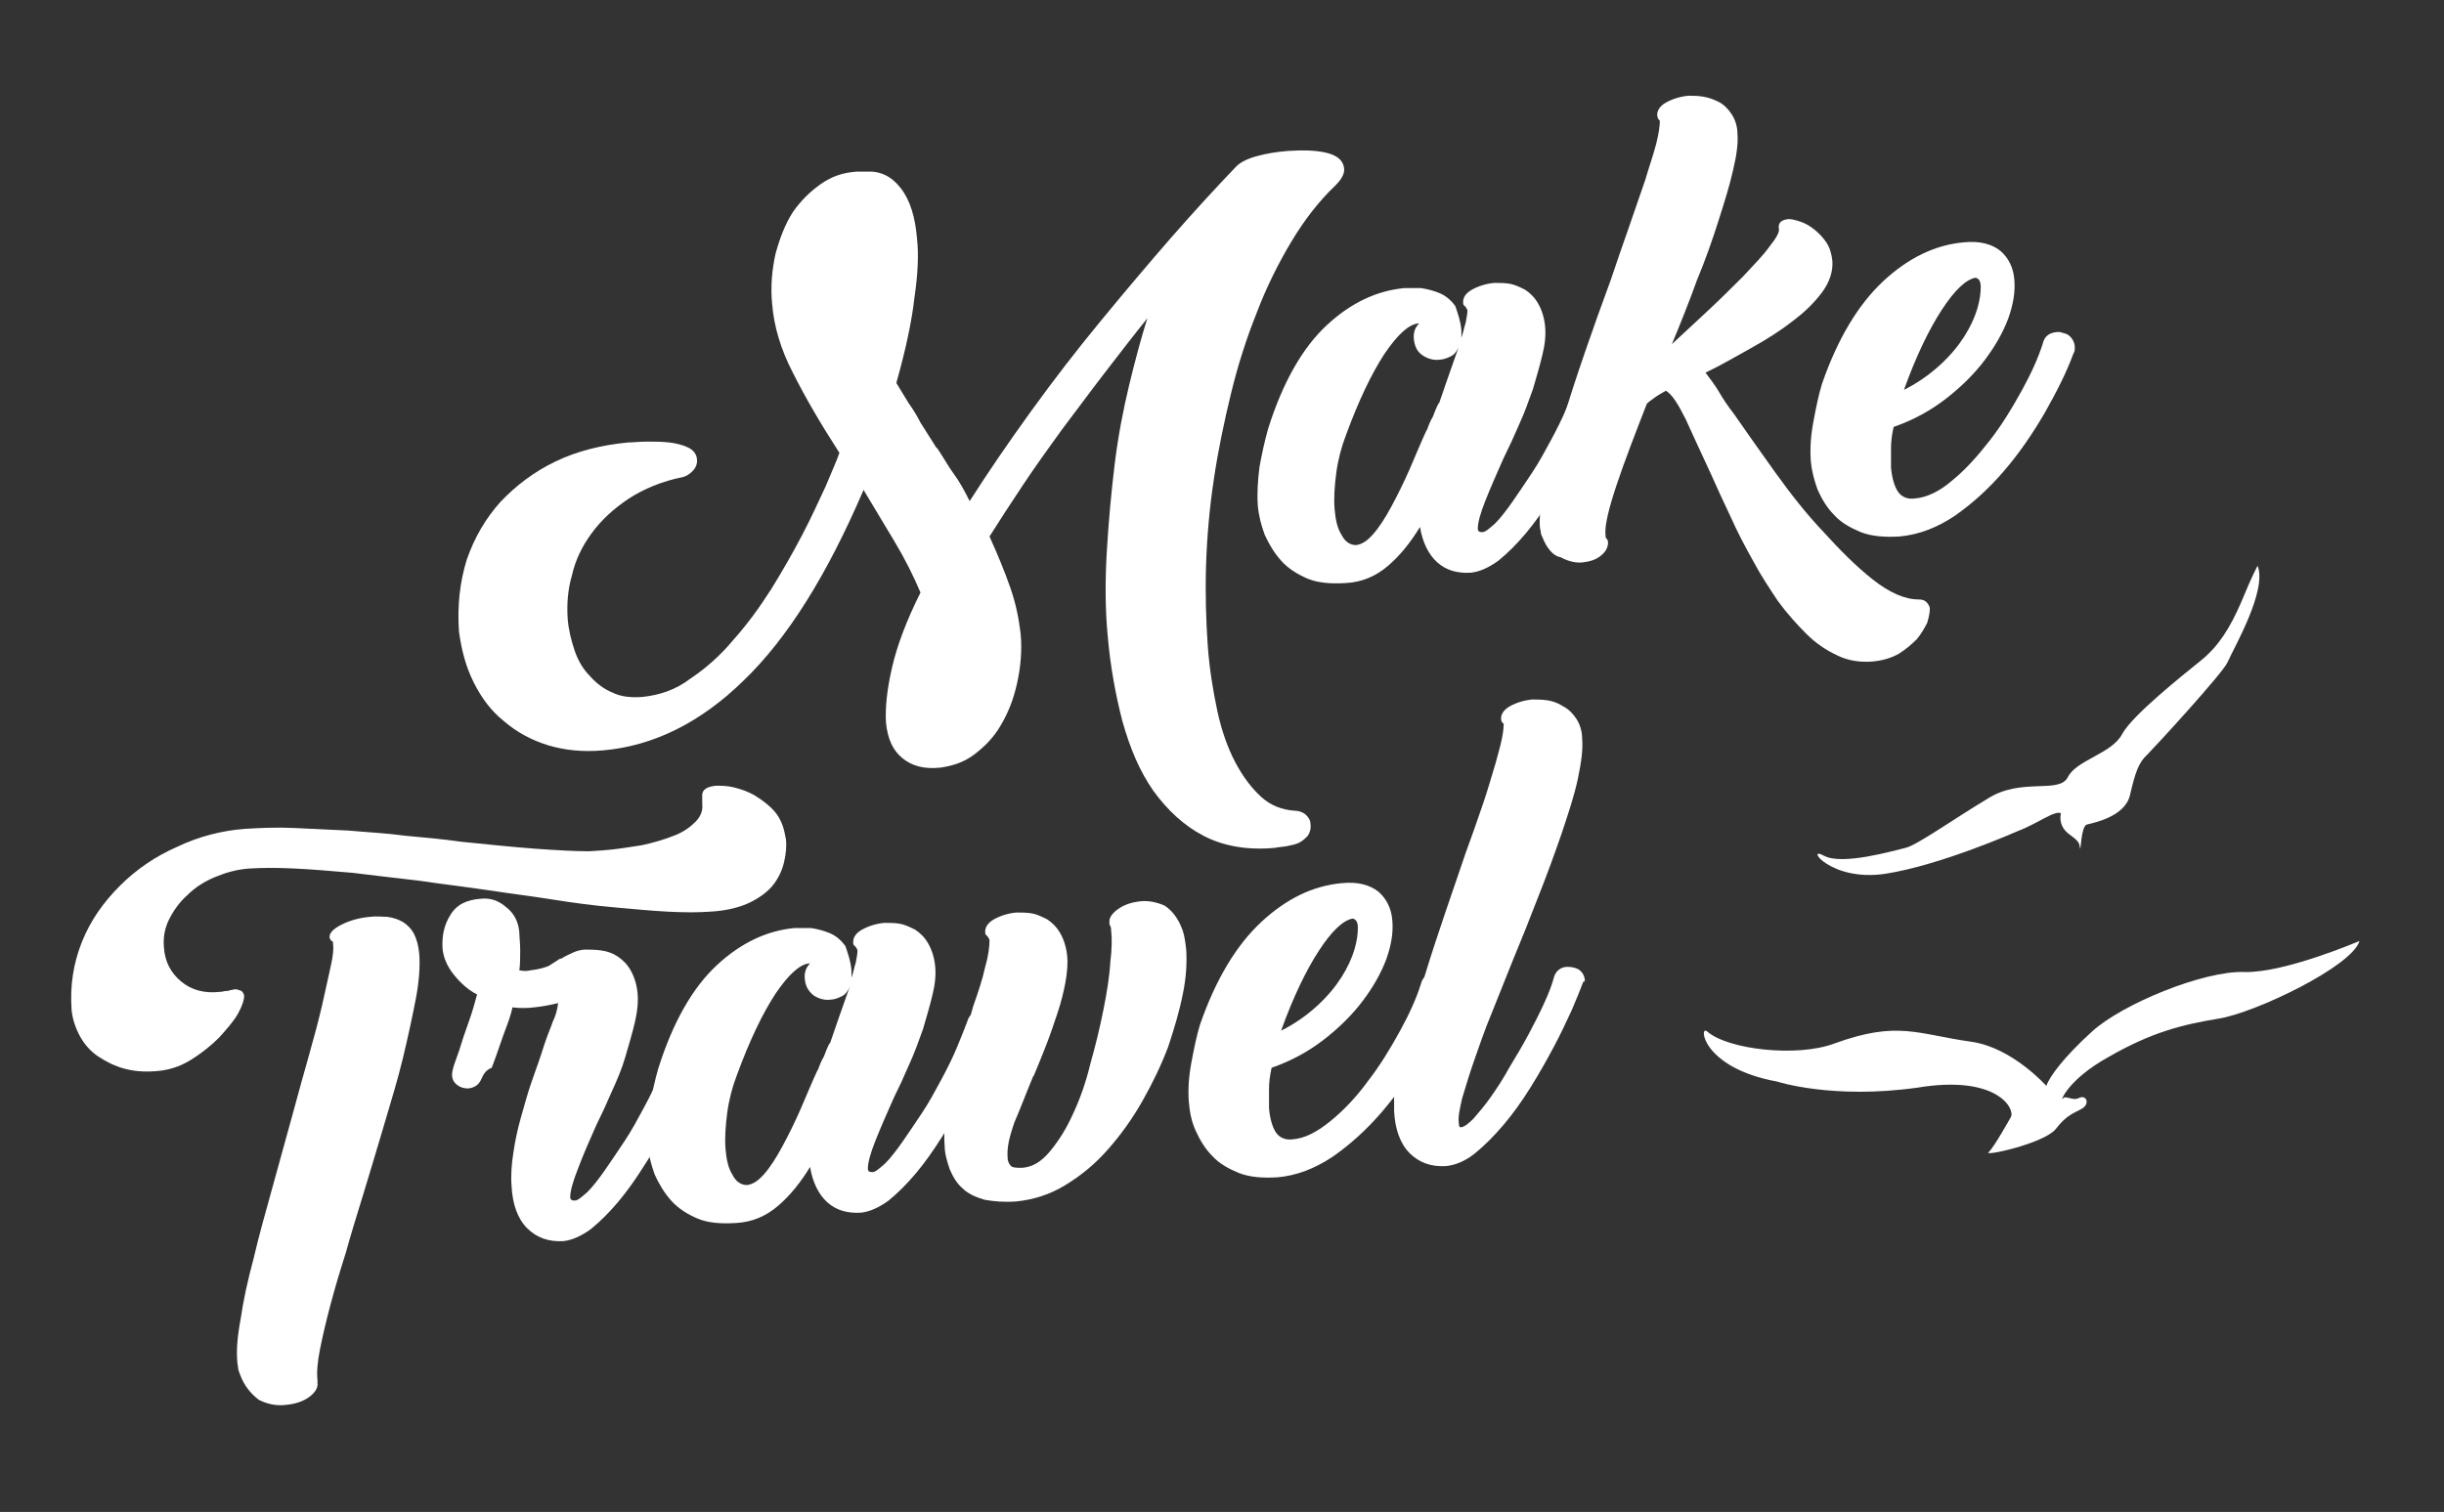 <?xml version="1.0" encoding="UTF-8"?> <!-- Generator: Adobe Illustrator 21.0.0, SVG Export Plug-In . SVG Version: 6.00 Build 0) --> <svg xmlns="http://www.w3.org/2000/svg" xmlns:xlink="http://www.w3.org/1999/xlink" id="Layer_1" x="0px" y="0px" viewBox="0 0 283.3 175.3" style="enable-background:new 0 0 283.3 175.3;" xml:space="preserve"><rect x="0" y="0" width="283.3" height="175.3" fill="#333333" stroke="none"/> <style type="text/css"> .st0{fill:#FFFFFF;} </style> <g> <g> <path class="st0" d="M238.9,94.3c0,0-0.4,1.3,0.8,2.3c1.2,0.9,1.3,1,1.4,1.7c0.1,0.7,0.1-2.5,0.8-2.7c0.8-0.2,4.4-0.9,5-3.4 c0.6-2.6,1-3.8,2-4.7c0.9-0.9,8.8-9.5,9.3-10.7c0.8-1.8,4.6-8.3,3.5-11.2c0,0-0.5,0.8-1.9,4.2c-1.3,3-2.6,5.1-4.7,6.8 c-2.1,1.7-7.9,6.3-9.1,8.5c-1.2,2.3-5.3,3-6.3,5c-1,2-5.4,0-9.3,2.5c-4,2.4-8.2,5.4-9.5,5.7c-1.3,0.3-7.4,2.1-9.5,0.9 c-2.2-1.2,0.8,3.1,7.2,2.1c6.4-1,15.2-4.9,15.2-4.9C236.2,95.5,238.2,93.9,238.9,94.3z"></path> </g> </g> <g> <g> <path class="st0" d="M233.1,129.5c0,0-2,3.6-2.6,4.1c-0.6,0.5,6.4-1,7.8-2.7c1.3-1.7,2.1-1.8,3.1-2.4c0.9-0.6,0.4-1.6-0.4-1.2 c-0.8,0.4-1.6-0.4-1.9,0.1c-0.3,0.4,0.5-2.2,5.4-4.9c4.9-2.8,8.4-3.7,12.7-4.4c4.3-0.7,15.5-6.1,16.3-9c0,0-8.6,3.7-13.3,3.6 c-4.7-0.2-14.2,3.7-17.7,6.9c-3.3,3-4.9,5.2-5.3,6.3c0,0-3.9-4.4-8.6-5.1c-6.4-0.9-8.6-2.5-16,0.2c-4.3,1.6-12.3,0.7-14.7-1.4 c-1-0.9-0.7,4.2,8.1,5.8c0,0,6.4,2.1,16.3,0.7C231.4,124.6,233.6,128.5,233.1,129.5z"></path> </g> </g> <g> <path class="st0" d="M91.1,97.3c0.1,0.8,0,1.7-0.2,2.6c-0.2,0.9-0.6,1.8-1.2,2.6c-0.6,0.8-1.5,1.5-2.7,2.1c-1.2,0.6-2.8,1-4.7,1.1 c-1.3,0.1-3,0.1-4.9,0c-1.9-0.1-4-0.3-6.2-0.5c-2.3-0.2-4.6-0.5-7.1-0.9c-2.5-0.4-5-0.7-7.6-1.1c-2.7-0.4-5.3-0.7-8-1.1 c-2.6-0.3-5.2-0.6-7.6-0.9c-2.4-0.2-4.6-0.4-6.7-0.5c-2-0.1-3.8-0.1-5.3,0c-1.5,0.1-2.8,0.5-4,1c-1.2,0.5-2.3,1.2-3.2,2.1 c-0.9,0.8-1.6,1.8-2.1,2.8c-0.5,1-0.7,2.1-0.6,3.2c0.1,1.7,0.8,3,2,4c1.2,1,2.7,1.4,4.5,1.2c0.3,0,0.5-0.1,0.7-0.1 c0.1,0,0.3,0,0.5-0.1c0.2,0,0.4-0.1,0.6-0.1c0.2,0,0.4,0.1,0.7,0.2c0.2,0.2,0.3,0.4,0.3,0.6c0,0.4-0.2,1.1-0.7,2 c-0.5,0.9-1.3,1.8-2.2,2.8c-0.9,0.9-2,1.8-3.3,2.6c-1.3,0.8-2.6,1.2-4.1,1.3c-1.3,0.1-2.5,0-3.6-0.3c-1.1-0.3-2.1-0.8-3-1.4 c-0.9-0.6-1.6-1.4-2.1-2.3c-0.5-0.9-0.9-2-1-3.1c-0.2-2.8,0.2-5.4,1.2-7.9c1-2.5,2.5-4.6,4.4-6.5c1.9-1.9,4.1-3.4,6.6-4.5 c2.5-1.2,5.2-1.9,7.9-2.1c1.7-0.1,3.6-0.2,5.7-0.1c2,0.1,4.1,0.2,6.3,0.3c2.2,0.2,4.4,0.3,6.6,0.6c2.2,0.2,4.4,0.4,6.5,0.7 c3,0.3,5.8,0.6,8.5,0.8c2.7,0.2,4.8,0.3,6.3,0.3l1.5-0.1c1.6-0.1,3.2-0.4,4.6-0.6c1.4-0.3,2.7-0.7,3.7-1.1c1.1-0.4,1.9-1,2.5-1.6 c0.6-0.6,0.9-1.3,0.8-2.1c0-0.1,0-0.1,0-0.2c0,0,0-0.1,0-0.2l0-0.4c-0.1-0.8,0.5-1.2,1.6-1.3c0.6,0,1.3,0,2.1,0.2 c0.8,0.2,1.7,0.5,2.5,1c0.8,0.5,1.6,1.1,2.2,1.8c0.6,0.7,1,1.6,1.2,2.7L91.1,97.3z M27.8,159.3c-0.1-0.3-0.2-0.5-0.2-0.7 c0-0.2-0.1-0.5-0.1-0.8c-0.1-1.2,0-2.8,0.4-4.9c0.3-2.1,0.8-4.4,1.5-7c0.6-2.6,1.4-5.4,2.2-8.3c0.8-2.9,1.6-5.8,2.4-8.7 c0.6-2.2,1.2-4.4,1.8-6.5c0.6-2.1,1.1-4,1.5-5.7c0.4-1.7,0.7-3.2,1-4.5c0.3-1.3,0.4-2.2,0.3-2.8c0-0.2,0-0.3,0-0.2c0,0.1,0,0.1,0,0 c-0.2-0.1-0.4-0.3-0.4-0.6c0-0.4,0.4-0.9,1.4-1.4c1-0.5,2.1-0.8,3.3-0.9c0.7-0.1,1.4,0,2,0c0.7,0.1,1.3,0.3,1.8,0.6 c0.5,0.3,1,0.8,1.3,1.4c0.3,0.6,0.5,1.3,0.6,2.3c0.1,1.4,0,3.1-0.4,5.2c-0.4,2.1-0.9,4.4-1.5,6.9c-0.6,2.5-1.4,5.1-2.2,7.8 c-0.8,2.7-1.6,5.4-2.4,8c-0.7,2.3-1.4,4.5-2,6.7c-0.7,2.2-1.3,4.2-1.8,6.1c-0.5,1.9-0.9,3.6-1.2,5.1c-0.3,1.5-0.4,2.7-0.3,3.6 l0,0.3c0.1,0.6-0.3,1.2-1,1.7c-0.7,0.5-1.6,0.8-2.8,0.9c-1,0.1-2-0.1-3-0.6C29.1,161.6,28.3,160.7,27.8,159.3L27.8,159.3z"></path> <path class="st0" d="M55.8,125.1c-0.3,0.7-0.8,1-1.5,1.1c-0.5,0-0.9-0.1-1.3-0.4c-0.4-0.3-0.6-0.7-0.6-1.2c0-0.3,0.1-0.8,0.4-1.6 c0.3-0.8,0.6-1.7,0.9-2.7c0.3-0.9,0.6-1.7,0.9-2.6c0.3-0.9,0.5-1.7,0.7-2.4c-1-0.5-1.9-1.3-2.7-2.3c-0.8-1-1.2-2-1.3-3 c-0.1-1.5,0.2-2.8,0.9-3.9c0.7-1.2,1.9-1.8,3.6-1.9c1-0.1,2,0.2,2.9,1c0.9,0.7,1.4,1.7,1.5,2.9c0,0.5,0.1,1.2,0.1,2.1 c0,0.8,0,1.6-0.1,2.3c0.5,0.1,0.9,0.1,1.3,0c0.9-0.1,1.6-0.3,2.1-0.5c0.5-0.3,0.9-0.6,1.4-0.9l0,0.1c0.4-0.3,0.9-0.5,1.3-0.7 c0.4-0.2,1-0.4,1.6-0.4c0.5,0,1.1,0,1.8,0.1c0.7,0.1,1.3,0.3,1.9,0.7c0.6,0.4,1.1,0.9,1.5,1.6c0.4,0.7,0.7,1.6,0.8,2.6 c0.1,1,0,2.1-0.3,3.4c-0.3,1.3-0.7,2.6-1.1,4s-1,2.8-1.6,4.1c-0.6,1.4-1.2,2.7-1.8,3.9c-0.8,1.8-1.5,3.4-2.1,5 c-0.6,1.5-0.9,2.6-0.9,3.3c0,0.3,0.2,0.4,0.5,0.4c0.4,0,0.8-0.4,1.5-1c0.6-0.6,1.3-1.5,2-2.5c0.7-1,1.5-2.2,2.3-3.4 c0.8-1.2,1.5-2.5,2.2-3.8c0.7-1.3,1.3-2.5,1.8-3.7c0.5-1.2,0.9-2.2,1.2-3c0.2-0.8,0.8-1.3,1.6-1.3c0.5,0,0.9,0.1,1.3,0.3 c0.4,0.3,0.6,0.6,0.7,1.1c0,0.1,0,0.2,0,0.4c0,0.2-0.1,0.3-0.1,0.4c-0.4,0.9-0.9,2.1-1.5,3.4c-0.6,1.4-1.4,2.8-2.2,4.4 c-0.8,1.5-1.7,3.1-2.7,4.6c-1,1.6-2,3-3,4.2c-1.1,1.3-2.1,2.3-3.2,3.2c-1.1,0.8-2.2,1.3-3.2,1.4c-1.7,0.1-3.1-0.4-4.2-1.5 c-1.1-1.1-1.7-2.8-1.8-4.9c-0.1-1.2,0-2.5,0.2-3.8c0.2-1.4,0.5-2.8,0.9-4.2c0.4-1.4,0.8-2.9,1.3-4.3c0.5-1.4,1-2.8,1.4-4.1 c0.4-1.2,0.8-2.1,1-2.7c0.3-0.6,0.5-1.3,0.6-2.1c-0.8,0.2-1.8,0.4-2.8,0.5c-0.8,0.1-1.7,0.1-2.5,0c-0.1,0.5-0.3,1.2-0.6,2 c-0.3,0.8-0.6,1.6-0.9,2.5c-0.3,0.9-0.6,1.7-0.9,2.5C56.2,124.1,56,124.7,55.8,125.1L55.8,125.1z"></path> <path class="st0" d="M98.7,112.5c0,0.2,0,0.4,0,0.6c0,0.2,0,0.4-0.1,0.5c0.3-0.7,0.4-1.4,0.6-2c0.1-0.6,0.2-1,0.2-1.4 c0-0.1-0.1-0.2-0.2-0.4c-0.1-0.1-0.2-0.2-0.2-0.2c-0.1-0.1-0.1-0.2-0.1-0.4c0-0.5,0.3-1,1-1.4c0.7-0.4,1.6-0.7,2.6-0.8 c0.6,0,1.2,0,1.8,0.1c0.6,0.1,1.2,0.4,1.8,0.7c0.6,0.4,1.1,0.9,1.5,1.6c0.4,0.7,0.7,1.6,0.8,2.6c0.1,1,0,2.1-0.3,3.3 c-0.3,1.3-0.7,2.6-1.1,4c-0.5,1.4-1,2.8-1.6,4.1c-0.6,1.4-1.2,2.7-1.8,3.9c-0.8,1.8-1.5,3.4-2.1,4.9c-0.6,1.5-0.9,2.6-0.9,3.3 c0,0.3,0.2,0.4,0.5,0.4c0.4,0,0.8-0.4,1.5-1c0.6-0.6,1.3-1.5,2-2.5c0.7-1,1.5-2.2,2.3-3.4c0.8-1.2,1.5-2.5,2.2-3.8 c0.7-1.3,1.3-2.5,1.8-3.7c0.5-1.2,0.9-2.2,1.2-3c0.2-0.8,0.8-1.3,1.6-1.3c0.5,0,0.9,0.1,1.3,0.3c0.4,0.3,0.6,0.6,0.7,1.1 c0,0.1,0,0.2,0,0.4c0,0.2-0.1,0.3-0.1,0.4c-0.4,0.9-0.9,2.1-1.5,3.4c-0.6,1.4-1.4,2.8-2.2,4.4c-0.8,1.5-1.7,3.1-2.7,4.6 c-1,1.6-2,3-3,4.2c-1.1,1.3-2.1,2.3-3.2,3.2c-1.1,0.8-2.2,1.3-3.2,1.4c-1.6,0.1-2.9-0.3-3.9-1.2c-1-0.9-1.7-2.3-2-4.1 c-1.1,1.8-2.3,3.3-3.7,4.5c-1.4,1.2-3,1.9-4.9,2c-1.7,0.1-3.2,0-4.4-0.5c-1.2-0.5-2.3-1.2-3.1-2.1c-0.8-0.9-1.4-1.9-1.9-3 c-0.4-1.1-0.7-2.2-0.8-3.4c-0.1-1.4,0-2.9,0.2-4.5c0.3-1.6,0.6-3,1-4.4c1.7-5.4,4-9.4,6.8-12c2.8-2.6,5.8-4,9-4.3 c0.5,0,1.2,0,1.9,0c0.7,0.1,1.5,0.3,2.2,0.6c0.7,0.3,1.3,0.8,1.8,1.5C98.3,110.6,98.6,111.4,98.7,112.5z M93.3,113.6 c-0.1-0.8,0.1-1.4,0.6-1.9l-0.1,0c-1.1,0.1-2.4,1.3-3.9,3.5c-1.5,2.3-3,5.4-4.5,9.5c-0.5,1.3-0.9,2.8-1.1,4.3 c-0.2,1.5-0.3,3-0.2,4.2c0.1,1.2,0.3,2.2,0.8,3c0.4,0.8,1,1.2,1.7,1.2c0.7-0.1,1.3-0.5,2-1.3c0.7-0.8,1.4-1.9,2.1-3.2 c0.7-1.3,1.4-2.7,2.1-4.3c0.7-1.6,1.3-3.1,2-4.6l0,0.1c0.2-0.6,0.4-1.1,0.7-1.6c0.2-0.5,0.4-1.1,0.7-1.6l0,0.1l1-2.9l1.3-3.7 c-0.2,0.5-0.5,0.9-0.9,1.1c-0.4,0.2-0.9,0.4-1.3,0.4c-0.7,0.1-1.4-0.1-2-0.5C93.7,114.9,93.4,114.4,93.3,113.6z"></path> <path class="st0" d="M137.1,107.9c0.2,0.6,0.3,1.3,0.4,2.2c0.1,1.5,0,3.3-0.4,5.2c-0.4,2-1,4-1.7,6.1c-0.8,2.1-1.8,4.2-3,6.3 c-1.2,2.1-2.5,3.9-4,5.6c-1.5,1.7-3.1,3-4.9,4.1c-1.8,1.1-3.7,1.7-5.7,1.9c-1.4,0.1-2.6,0-3.7-0.2c-1-0.3-1.9-0.7-2.5-1.3 c-0.7-0.6-1.1-1.3-1.5-2.2c-0.3-0.9-0.6-1.8-0.6-2.8c-0.1-1.1,0-2.3,0.1-3.6c0.2-1.4,0.4-2.8,0.8-4.2c0.4-1.4,0.7-2.9,1.2-4.3 c0.4-1.4,0.9-2.8,1.2-4c0.6-1.7,1.1-3.2,1.4-4.6c0.4-1.4,0.5-2.4,0.5-3.1c0-0.1-0.1-0.2-0.2-0.4c-0.1-0.1-0.2-0.2-0.2-0.2 c-0.1-0.1-0.1-0.2-0.1-0.4c0-0.5,0.3-1,1-1.4c0.7-0.4,1.6-0.7,2.6-0.8c0.6,0,1.2,0,1.8,0.1c0.6,0.1,1.2,0.4,1.8,0.7 c0.6,0.4,1.1,0.9,1.5,1.6c0.4,0.7,0.7,1.6,0.8,2.6c0.1,0.9,0,2-0.2,3.1c-0.2,1.1-0.5,2.3-0.9,3.5c-0.4,1.2-0.8,2.4-1.3,3.7 c-0.5,1.3-1,2.5-1.5,3.7l0-0.1c-0.8,1.9-1.5,3.8-2.2,5.4c-0.6,1.7-0.9,3-0.8,4.1c0,0.5,0.2,0.8,0.4,1c0.2,0.2,0.7,0.2,1.3,0.2 c1.2-0.1,2.2-0.7,3.2-1.9c1-1.2,1.9-2.6,2.7-4.4c0.8-1.7,1.5-3.7,2-5.8c0.6-2.1,1.1-4.2,1.5-6.2c0.4-2,0.7-3.8,0.8-5.5 c0.2-1.6,0.2-2.9,0.1-3.7c0-0.2,0-0.4-0.1-0.5c0-0.1-0.1-0.2-0.1-0.3c0-0.1,0-0.1,0-0.2c0,0,0-0.1,0-0.1c0-0.4,0.3-0.9,1-1.4 c0.7-0.5,1.6-0.8,2.6-0.9c0.9-0.1,1.9,0.1,2.8,0.5C135.9,105.6,136.6,106.5,137.1,107.9L137.1,107.9z"></path> <path class="st0" d="M167.4,113c0.6,0.3,0.9,0.8,1,1.4c0,0.1,0,0.2,0,0.4c0,0.2-0.1,0.4-0.2,0.6c-0.9,2.2-2,4.5-3.3,6.8 c-1.4,2.4-2.9,4.6-4.7,6.7c-1.8,2.1-3.7,3.8-5.7,5.2c-2.1,1.4-4.2,2.2-6.4,2.4c-1.7,0.1-3.2,0-4.5-0.5c-1.2-0.5-2.3-1.1-3.1-2 c-0.8-0.8-1.4-1.8-1.9-2.9s-0.7-2.2-0.8-3.4c-0.1-1.4,0-2.9,0.3-4.5c0.3-1.6,0.6-3.1,1-4.4c1.8-5.2,4.2-9.2,7.1-11.9 c2.9-2.7,6-4.2,9.3-4.5c1.9-0.2,3.3,0.2,4.3,1c0.9,0.8,1.5,1.9,1.6,3.4c0.1,1.3-0.1,2.7-0.7,4.4c-0.6,1.6-1.5,3.2-2.7,4.8 c-1.2,1.6-2.7,3.1-4.5,4.5c-1.8,1.4-3.8,2.5-6.1,3.3c-0.2,0.9-0.3,1.7-0.3,2.4c0,0.8,0,1.5,0,2.3c0.1,1.2,0.4,2.2,0.8,2.8 c0.4,0.6,1.1,0.9,1.9,0.8c1.4-0.1,2.8-0.8,4.4-2.1c1.6-1.3,3.1-2.9,4.4-4.7c1.4-1.8,2.6-3.8,3.7-5.8c1.1-2,1.9-3.8,2.4-5.4 c0.2-0.8,0.7-1.2,1.6-1.3c0.1,0,0.3,0,0.4,0C167,112.9,167.2,113,167.4,113L167.4,113z M156.8,106.5c-1.1,0.2-2.4,1.4-3.9,3.7 c-1.5,2.3-3,5.4-4.4,9.3c1.6-0.8,3-1.8,4.2-2.9c1.2-1.1,2.1-2.2,2.8-3.3c0.7-1.1,1.2-2.2,1.5-3.2c0.3-1,0.4-1.9,0.4-2.5 C157.4,106.9,157.2,106.6,156.8,106.5z"></path> <path class="st0" d="M183.5,113.9c-0.3,0.8-0.7,1.8-1.3,3.2c-0.6,1.3-1.3,2.8-2.1,4.3c-0.8,1.5-1.7,3.1-2.7,4.7c-1,1.6-2,3-3.1,4.3 c-1.1,1.3-2.2,2.4-3.3,3.3c-1.1,0.9-2.3,1.4-3.4,1.5c-1.7,0.1-3.1-0.4-4.2-1.5c-1.1-1.1-1.7-2.8-1.8-4.9c0-0.3,0-0.6,0-0.9 c0-0.3,0-0.6,0-0.9c0.1-1.2,0.4-2.8,0.9-4.6c0.5-1.9,1.1-3.9,1.7-6.2c0.7-2.2,1.4-4.6,2.2-7c0.8-2.4,1.6-4.8,2.4-7.1 c0.7-2.1,1.4-4.1,2.1-6c0.7-2,1.3-3.7,1.8-5.4c0.5-1.6,0.9-3,1.2-4.2c0.3-1.2,0.4-2,0.4-2.5l0-0.1c-0.2-0.1-0.3-0.3-0.3-0.6 c0-0.5,0.3-1,1-1.4c0.7-0.4,1.6-0.7,2.6-0.8c0.5,0,1.1,0,1.8,0.1c0.6,0.1,1.2,0.3,1.8,0.7c0.6,0.3,1.1,0.8,1.5,1.4 c0.4,0.6,0.7,1.4,0.7,2.4c0.1,1.2-0.1,2.7-0.5,4.6c-0.4,1.9-1.1,4-1.9,6.4c-0.8,2.3-1.7,4.8-2.7,7.3c-1,2.6-2,5.1-3,7.5 c-0.8,2-1.6,4-2.4,6c-0.8,1.9-1.4,3.7-2,5.4c-0.6,1.7-1,3.1-1.4,4.4c-0.3,1.3-0.5,2.2-0.4,2.9c0,0.4,0.1,0.5,0.2,0.5 c0.4,0,0.9-0.4,1.5-1c0.6-0.7,1.3-1.5,2-2.5c0.7-1,1.5-2.2,2.2-3.5c0.8-1.3,1.5-2.5,2.2-3.8c0.7-1.3,1.3-2.5,1.8-3.6 c0.5-1.1,0.9-2.1,1.1-2.9c0.2-0.8,0.8-1.3,1.6-1.3c0.5,0,0.9,0.1,1.3,0.3c0.4,0.3,0.6,0.6,0.7,1.1c0,0.1,0,0.2,0,0.4 C183.6,113.6,183.6,113.8,183.5,113.9z"></path> </g> <g> <path class="st0" d="M143.3,19.3c0.5-0.5,1.3-0.9,2.4-1.2c1.1-0.3,2.3-0.5,3.6-0.6c1.6-0.1,3.1-0.1,4.4,0.2c1.3,0.3,2,0.9,2.1,1.8 c0.1,0.6-0.3,1.3-1,2c-1.9,1.8-3.6,4-5.1,6.5c-1.5,2.5-2.9,5.3-4,8.2c-1.2,3-2.2,6.1-3,9.4c-0.8,3.3-1.5,6.6-2,10 c-0.5,3.3-0.8,6.7-0.9,10c-0.1,3.3,0,6.4,0.2,9.3c0.2,2.7,0.6,5.1,1.1,7.5c0.5,2.3,1.2,4.3,2.1,6c0.9,1.7,1.9,3,3,4 s2.4,1.5,3.9,1.6c0.5,0,1,0.2,1.3,0.5c0.3,0.3,0.5,0.6,0.5,1c0.1,0.6-0.1,1.1-0.3,1.4c-0.3,0.3-0.6,0.6-1,0.8 c-0.4,0.2-0.9,0.3-1.4,0.4c-0.5,0.1-1,0.1-1.4,0.2c-3.2,0.3-6-0.2-8.3-1.4c-2.3-1.2-4.2-3-5.8-5.2c-1.6-2.3-2.7-4.9-3.6-8.1 c-0.8-3.1-1.4-6.4-1.7-9.9c-0.3-3.1-0.3-6.4-0.1-9.8c0.2-3.4,0.5-6.7,0.9-10c0.4-3.3,1-6.4,1.7-9.3c0.7-2.9,1.4-5.5,2.1-7.7 c-1.7,2.1-3.3,4.2-5,6.4c-1.7,2.2-3.3,4.4-4.9,6.5c-1.6,2.2-3.1,4.3-4.5,6.4c-1.4,2.1-2.7,4.1-3.9,6c0.9,2,1.7,3.9,2.4,5.9 c0.7,2,1,3.7,1.2,5.3c0.2,2,0,4-0.4,5.8c-0.4,1.8-1,3.4-1.9,4.9c-0.8,1.4-1.9,2.5-3.1,3.4c-1.2,0.9-2.5,1.3-3.9,1.5 c-1.9,0.2-3.3-0.2-4.4-1.1c-1.1-0.9-1.7-2.2-1.9-4.1c-0.1-1.7,0.1-3.8,0.7-6.4c0.6-2.6,1.7-5.5,3.3-8.7c-0.8-1.9-1.8-3.9-3-5.9 c-1.2-2-2.4-4-3.6-6c-4.2,9.8-8.8,17.2-13.9,22.1c-5,4.9-10.5,7.6-16.3,8.1c-2.3,0.2-4.4,0-6.4-0.6c-1.9-0.6-3.6-1.5-5.1-2.8 c-1.5-1.2-2.6-2.7-3.5-4.5c-0.9-1.8-1.4-3.7-1.7-5.9c-0.2-3,0.1-5.7,0.9-8.3c0.9-2.6,2.2-4.8,3.9-6.7c1.8-1.9,3.9-3.5,6.4-4.7 c2.5-1.2,5.3-1.9,8.4-2.2c0.6,0,1.3-0.1,2.2-0.1c0.9,0,1.7,0,2.6,0.1c0.8,0.1,1.6,0.3,2.2,0.6c0.6,0.3,1,0.8,1,1.5 c0,0.5-0.2,0.9-0.5,1.2c-0.3,0.3-0.7,0.6-1.1,0.7c-2.5,0.5-4.6,1.4-6.3,2.5c-1.8,1.2-3.2,2.5-4.3,4c-1.1,1.5-1.9,3.1-2.3,4.9 c-0.5,1.7-0.6,3.4-0.5,5c0.1,1.3,0.4,2.5,0.8,3.7c0.4,1.2,1,2.2,1.8,3c0.7,0.8,1.6,1.5,2.6,1.9c1,0.5,2.2,0.6,3.5,0.5 c1.9-0.2,3.8-0.8,5.5-2.1c1.8-1.2,3.5-2.7,5-4.5c1.6-1.8,3-3.7,4.4-5.9c1.3-2.1,2.5-4.2,3.6-6.3c1.1-2.1,1.9-3.9,2.7-5.6 c0.7-1.7,1.3-3,1.6-3.9c-2.2-3.4-4-6.5-5.4-9.3c-1.4-2.7-2.2-5.4-2.4-8c-0.2-2,0-4,0.4-5.8c0.5-1.8,1.1-3.4,2-4.8 c0.9-1.3,2-2.4,3.3-3.3s2.6-1.3,4.1-1.4c0.4,0,0.8,0,1.1,0c1.6-0.1,2.9,0.5,4,1.9c1.1,1.4,1.7,3.4,1.9,5.9c0.2,1.8,0.1,4.1-0.3,6.8 c-0.3,2.7-1,6-2.1,9.9c0.5,0.8,0.9,1.5,1.4,2.3c0.5,0.7,1,1.5,1.4,2.3l1.9,3l0-0.1c0.8,1.2,1.4,2.3,2,3.1c0.6,0.8,1.2,1.9,1.8,3.1 c2.1-3.3,4.5-6.8,7.1-10.4c2.6-3.6,5.3-7.1,8.1-10.5c2.8-3.4,5.5-6.6,8.2-9.7C138.6,24.3,141.1,21.6,143.3,19.3L143.3,19.3z"></path> <path class="st0" d="M169.4,38.3c0,0.2,0,0.4,0,0.6c0,0.2,0,0.4-0.1,0.5c0.3-0.7,0.4-1.4,0.6-2c0.1-0.6,0.2-1,0.2-1.4 c0-0.1-0.1-0.2-0.2-0.4c-0.1-0.1-0.2-0.2-0.2-0.2c-0.1-0.1-0.1-0.2-0.1-0.4c0-0.5,0.3-1,1-1.4c0.7-0.4,1.6-0.7,2.6-0.8 c0.6,0,1.2,0,1.8,0.1c0.6,0.1,1.2,0.4,1.8,0.7c0.6,0.4,1.1,0.9,1.5,1.6c0.4,0.7,0.7,1.6,0.8,2.6c0.1,1,0,2.1-0.3,3.3 c-0.3,1.3-0.7,2.6-1.1,4c-0.5,1.4-1,2.8-1.6,4.1c-0.6,1.4-1.2,2.7-1.8,3.9c-0.8,1.8-1.5,3.4-2.1,4.9c-0.6,1.5-0.9,2.6-0.9,3.3 c0,0.3,0.2,0.4,0.5,0.4c0.4,0,0.8-0.4,1.5-1c0.6-0.6,1.3-1.5,2-2.5c0.7-1,1.5-2.2,2.3-3.4c0.8-1.2,1.5-2.5,2.2-3.8 c0.7-1.3,1.3-2.5,1.8-3.7c0.5-1.2,0.9-2.2,1.2-3c0.2-0.8,0.8-1.3,1.6-1.3c0.5,0,0.9,0.1,1.3,0.3c0.4,0.3,0.6,0.6,0.7,1.1 c0,0.1,0,0.2,0,0.4c0,0.2-0.1,0.3-0.1,0.4c-0.4,0.9-0.9,2.1-1.5,3.4c-0.6,1.4-1.4,2.8-2.2,4.4c-0.8,1.5-1.7,3.1-2.7,4.6 c-1,1.6-2,3-3,4.2c-1.1,1.3-2.1,2.3-3.2,3.2c-1.1,0.8-2.2,1.3-3.2,1.4c-1.6,0.1-2.9-0.3-3.9-1.2c-1-0.9-1.7-2.3-2-4.1 c-1.1,1.8-2.3,3.3-3.7,4.5c-1.4,1.2-3,1.9-4.9,2c-1.7,0.1-3.2,0-4.4-0.5c-1.2-0.5-2.3-1.2-3.1-2.1c-0.8-0.9-1.4-1.9-1.9-3 c-0.4-1.1-0.7-2.2-0.8-3.4c-0.1-1.4,0-2.9,0.2-4.5c0.3-1.6,0.6-3,1-4.4c1.7-5.4,4-9.4,6.8-12c2.8-2.6,5.8-4,9-4.3 c0.5,0,1.2,0,1.9,0c0.7,0.1,1.5,0.3,2.2,0.6c0.7,0.3,1.3,0.8,1.8,1.5C169,36.4,169.3,37.2,169.4,38.3z M163.9,39.4 c-0.1-0.8,0.1-1.4,0.6-1.9l-0.1,0c-1.1,0.1-2.4,1.3-3.9,3.5c-1.5,2.3-3,5.4-4.5,9.5c-0.5,1.3-0.9,2.8-1.1,4.3 c-0.2,1.5-0.3,3-0.2,4.2c0.1,1.2,0.3,2.2,0.8,3c0.4,0.8,1,1.2,1.7,1.2c0.7-0.1,1.3-0.5,2-1.3c0.7-0.8,1.4-1.9,2.1-3.2 c0.7-1.3,1.4-2.7,2.1-4.3c0.7-1.6,1.3-3.1,2-4.6l0,0.1c0.2-0.6,0.4-1.1,0.7-1.6c0.2-0.5,0.4-1.1,0.7-1.6l0,0.1l1-2.9l1.3-3.7 c-0.2,0.5-0.5,0.9-0.9,1.1c-0.4,0.2-0.9,0.4-1.3,0.4c-0.7,0.1-1.4-0.1-2-0.5C164.3,40.8,164,40.2,163.9,39.4z"></path> <path class="st0" d="M178.8,62.3c-0.1-0.2-0.2-0.4-0.2-0.6c0-0.2-0.1-0.4-0.1-0.6c-0.1-1.1,0.1-2.7,0.6-4.8 c0.5-2.1,1.1-4.5,1.9-7.1c0.8-2.6,1.7-5.4,2.7-8.3c1-2.9,2-5.7,3-8.4c0.7-2.1,1.4-4.1,2.1-6.1c0.7-2,1.3-3.8,1.9-5.5 c0.5-1.7,1-3.1,1.3-4.3c0.3-1.2,0.4-2.1,0.4-2.5c0-0.1,0-0.2-0.1-0.2c-0.1-0.1-0.2-0.3-0.2-0.6c0-0.5,0.3-1,1-1.4 c0.7-0.4,1.6-0.7,2.6-0.8c0.5,0,1.1,0,1.7,0.1c0.6,0.1,1.2,0.3,1.8,0.6c0.6,0.3,1.1,0.8,1.5,1.4c0.4,0.6,0.7,1.4,0.7,2.3 c0.1,1.1-0.1,2.5-0.5,4.2c-0.4,1.8-1,3.7-1.7,5.9c-0.7,2.2-1.5,4.5-2.5,6.9c-0.9,2.5-1.9,5-2.9,7.4c1.3-1.2,2.7-2.5,4.2-3.9 c1.5-1.4,2.8-2.7,4.1-4c1.2-1.3,2.3-2.4,3-3.4c0.8-1,1.2-1.7,1.1-2.1c-0.1-0.7,0.3-1,1.1-1.1c0.4,0,0.8,0.1,1.4,0.3 c0.6,0.2,1.1,0.5,1.6,0.9c0.5,0.4,1,0.9,1.4,1.5c0.4,0.6,0.6,1.3,0.7,2.1c0.1,1.2-0.3,2.5-1.2,3.7c-0.9,1.2-2,2.3-3.5,3.4 c-1.4,1.1-3,2.1-4.8,3.1c-1.8,1-3.5,2-5.2,2.8c0.6,0.8,1.2,1.6,1.6,2.3c0.4,0.7,1,1.6,1.7,2.5c1.4,2,3,4.3,4.8,6.8 c1.8,2.5,3.6,4.8,5.6,6.9c1.9,2.1,3.8,4,5.7,5.5c1.9,1.5,3.7,2.3,5.3,2.3c0.4,0,0.7,0.1,0.9,0.3c0.2,0.2,0.4,0.5,0.4,0.8 c0,0.4-0.1,0.9-0.3,1.6c-0.3,0.6-0.7,1.3-1.2,1.9c-0.6,0.6-1.3,1.2-2.1,1.7c-0.9,0.5-1.9,0.8-3.1,0.9c-1.4,0.1-2.8-0.1-4-0.7 c-1.3-0.6-2.5-1.4-3.6-2.5c-1.1-1.1-2.2-2.3-3.3-3.8c-1-1.5-2-3-2.9-4.7c-0.9-1.6-1.8-3.3-2.6-5.1c-0.8-1.7-1.6-3.4-2.3-5 c-1.1-2.4-2.1-4.5-2.9-6.3c-0.9-1.8-1.6-2.9-2.3-3.3c-0.5,0.3-0.9,0.5-1.3,0.8c-0.4,0.3-0.7,0.5-0.9,0.7c-1.4,3.6-2.6,6.7-3.5,9.4 c-0.9,2.7-1.4,4.7-1.3,5.8c0,0.3,0.1,0.5,0.1,0.5l0-0.1c0.1,0.1,0.2,0.3,0.2,0.5c0,0.5-0.2,1-0.8,1.5c-0.6,0.5-1.3,0.7-2.1,0.8 c-0.8,0.1-1.7-0.1-2.6-0.6C180.1,64.5,179.3,63.6,178.8,62.3L178.8,62.3z"></path> <path class="st0" d="M239.5,38.7c0.6,0.3,0.9,0.8,1,1.4c0,0.1,0,0.2,0,0.4c0,0.2-0.1,0.4-0.2,0.6c-0.8,2.2-2,4.5-3.3,6.8 c-1.4,2.4-2.9,4.6-4.7,6.7c-1.8,2.1-3.7,3.8-5.7,5.2c-2.1,1.4-4.2,2.2-6.4,2.4c-1.7,0.1-3.2,0-4.5-0.5c-1.2-0.5-2.3-1.1-3.1-2 c-0.8-0.8-1.4-1.8-1.9-2.9c-0.4-1.1-0.7-2.2-0.8-3.4c-0.1-1.4,0-2.9,0.3-4.5c0.3-1.6,0.6-3.1,1-4.4c1.8-5.2,4.2-9.2,7.1-11.9 c2.9-2.7,6-4.2,9.3-4.5c1.9-0.2,3.3,0.2,4.3,1c0.9,0.8,1.5,1.9,1.6,3.4c0.1,1.3-0.1,2.7-0.7,4.4c-0.6,1.6-1.5,3.2-2.7,4.8 c-1.2,1.6-2.7,3.1-4.5,4.5c-1.8,1.4-3.8,2.5-6.1,3.3c-0.2,0.9-0.3,1.7-0.3,2.4c0,0.8,0,1.5,0,2.3c0.1,1.2,0.4,2.2,0.8,2.8 c0.4,0.6,1.1,0.9,1.9,0.8c1.4-0.1,2.9-0.8,4.4-2.1c1.6-1.3,3-2.9,4.4-4.7c1.4-1.8,2.6-3.8,3.7-5.8c1.1-2,1.9-3.8,2.4-5.4 c0.2-0.8,0.7-1.2,1.6-1.3c0.1,0,0.3,0,0.4,0C239.2,38.6,239.4,38.7,239.5,38.7L239.5,38.7z M229,32.2c-1.1,0.2-2.4,1.4-3.9,3.7 c-1.5,2.3-3,5.4-4.4,9.3c1.6-0.8,3-1.8,4.2-2.9c1.2-1.1,2.1-2.2,2.8-3.3c0.7-1.1,1.2-2.2,1.5-3.2c0.3-1,0.4-1.9,0.4-2.5 C229.6,32.6,229.4,32.3,229,32.2z"></path> </g> </svg> 